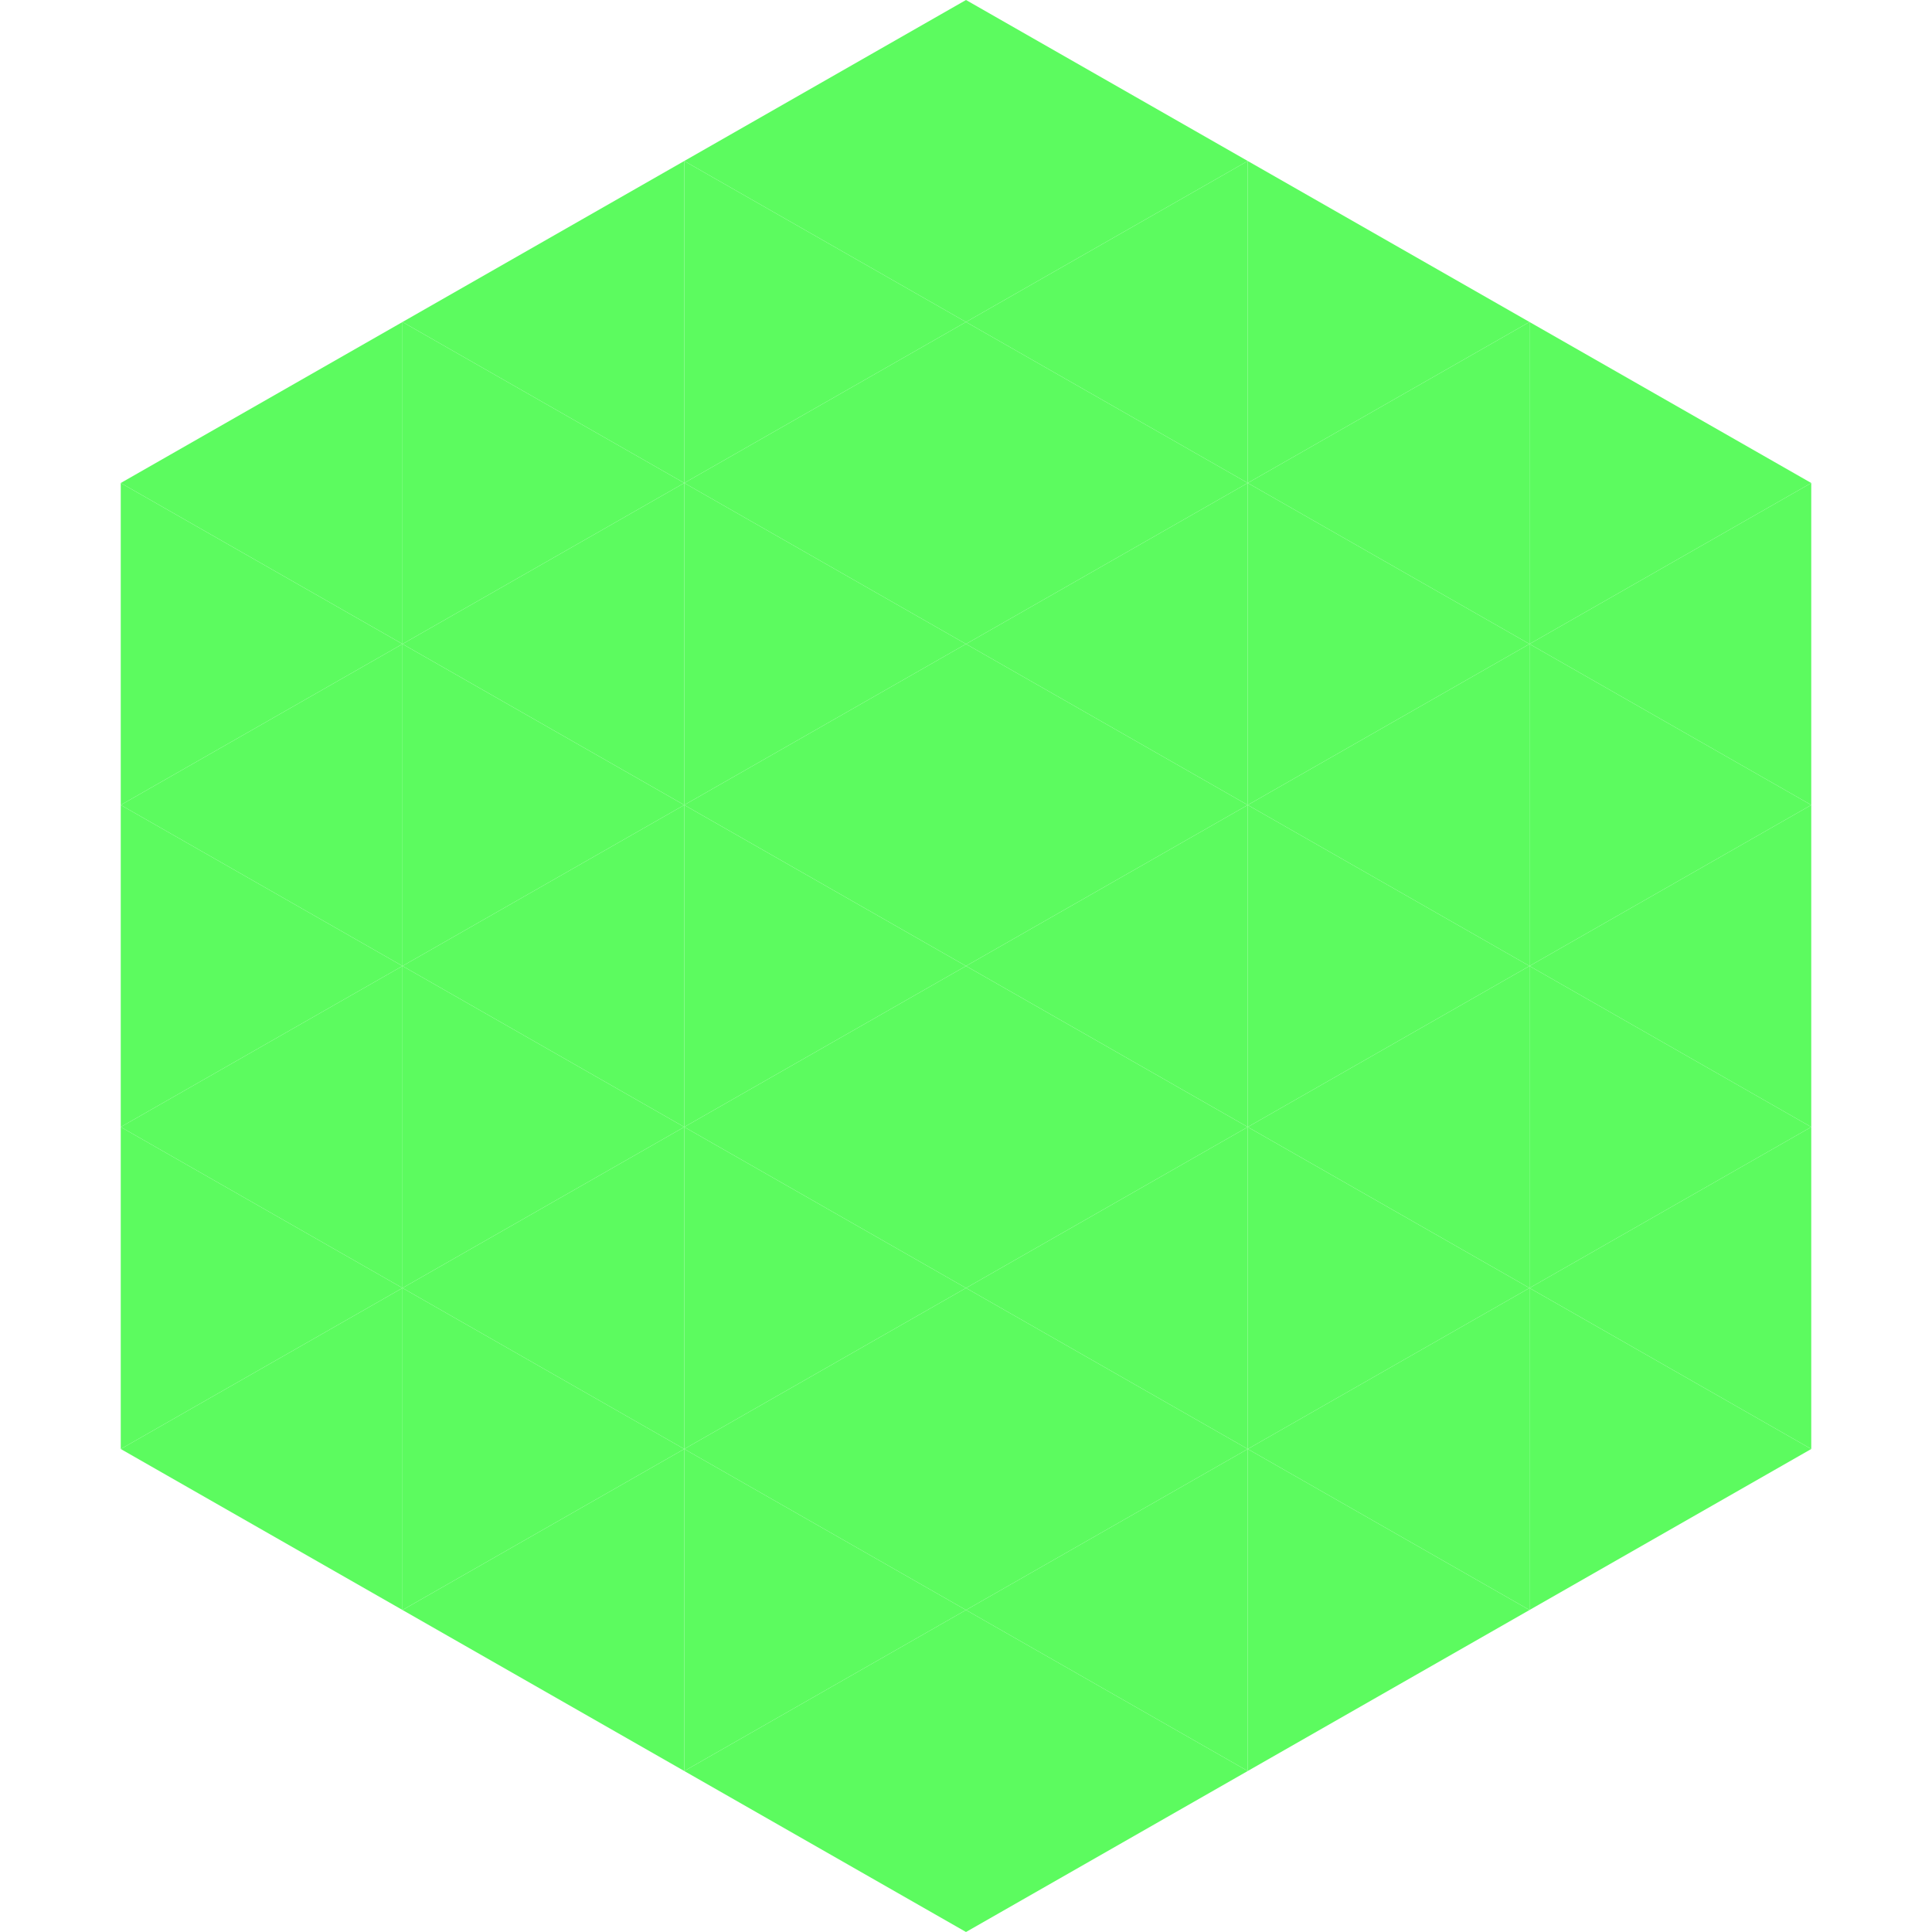 <?xml version="1.0"?>
<!-- Generated by SVGo -->
<svg width="240" height="240"
     xmlns="http://www.w3.org/2000/svg"
     xmlns:xlink="http://www.w3.org/1999/xlink">
<polygon points="50,40 15,60 50,80" style="fill:rgb(92,251,95)" />
<polygon points="190,40 225,60 190,80" style="fill:rgb(92,251,95)" />
<polygon points="15,60 50,80 15,100" style="fill:rgb(92,251,95)" />
<polygon points="225,60 190,80 225,100" style="fill:rgb(92,251,95)" />
<polygon points="50,80 15,100 50,120" style="fill:rgb(92,251,95)" />
<polygon points="190,80 225,100 190,120" style="fill:rgb(92,251,95)" />
<polygon points="15,100 50,120 15,140" style="fill:rgb(92,251,95)" />
<polygon points="225,100 190,120 225,140" style="fill:rgb(92,251,95)" />
<polygon points="50,120 15,140 50,160" style="fill:rgb(92,251,95)" />
<polygon points="190,120 225,140 190,160" style="fill:rgb(92,251,95)" />
<polygon points="15,140 50,160 15,180" style="fill:rgb(92,251,95)" />
<polygon points="225,140 190,160 225,180" style="fill:rgb(92,251,95)" />
<polygon points="50,160 15,180 50,200" style="fill:rgb(92,251,95)" />
<polygon points="190,160 225,180 190,200" style="fill:rgb(92,251,95)" />
<polygon points="15,180 50,200 15,220" style="fill:rgb(255,255,255); fill-opacity:0" />
<polygon points="225,180 190,200 225,220" style="fill:rgb(255,255,255); fill-opacity:0" />
<polygon points="50,0 85,20 50,40" style="fill:rgb(255,255,255); fill-opacity:0" />
<polygon points="190,0 155,20 190,40" style="fill:rgb(255,255,255); fill-opacity:0" />
<polygon points="85,20 50,40 85,60" style="fill:rgb(92,251,95)" />
<polygon points="155,20 190,40 155,60" style="fill:rgb(92,251,95)" />
<polygon points="50,40 85,60 50,80" style="fill:rgb(92,251,95)" />
<polygon points="190,40 155,60 190,80" style="fill:rgb(92,251,95)" />
<polygon points="85,60 50,80 85,100" style="fill:rgb(92,251,95)" />
<polygon points="155,60 190,80 155,100" style="fill:rgb(92,251,95)" />
<polygon points="50,80 85,100 50,120" style="fill:rgb(92,251,95)" />
<polygon points="190,80 155,100 190,120" style="fill:rgb(92,251,95)" />
<polygon points="85,100 50,120 85,140" style="fill:rgb(92,251,95)" />
<polygon points="155,100 190,120 155,140" style="fill:rgb(92,251,95)" />
<polygon points="50,120 85,140 50,160" style="fill:rgb(92,251,95)" />
<polygon points="190,120 155,140 190,160" style="fill:rgb(92,251,95)" />
<polygon points="85,140 50,160 85,180" style="fill:rgb(92,251,95)" />
<polygon points="155,140 190,160 155,180" style="fill:rgb(92,251,95)" />
<polygon points="50,160 85,180 50,200" style="fill:rgb(92,251,95)" />
<polygon points="190,160 155,180 190,200" style="fill:rgb(92,251,95)" />
<polygon points="85,180 50,200 85,220" style="fill:rgb(92,251,95)" />
<polygon points="155,180 190,200 155,220" style="fill:rgb(92,251,95)" />
<polygon points="120,0 85,20 120,40" style="fill:rgb(92,251,95)" />
<polygon points="120,0 155,20 120,40" style="fill:rgb(92,251,95)" />
<polygon points="85,20 120,40 85,60" style="fill:rgb(92,251,95)" />
<polygon points="155,20 120,40 155,60" style="fill:rgb(92,251,95)" />
<polygon points="120,40 85,60 120,80" style="fill:rgb(92,251,95)" />
<polygon points="120,40 155,60 120,80" style="fill:rgb(92,251,95)" />
<polygon points="85,60 120,80 85,100" style="fill:rgb(92,251,95)" />
<polygon points="155,60 120,80 155,100" style="fill:rgb(92,251,95)" />
<polygon points="120,80 85,100 120,120" style="fill:rgb(92,251,95)" />
<polygon points="120,80 155,100 120,120" style="fill:rgb(92,251,95)" />
<polygon points="85,100 120,120 85,140" style="fill:rgb(92,251,95)" />
<polygon points="155,100 120,120 155,140" style="fill:rgb(92,251,95)" />
<polygon points="120,120 85,140 120,160" style="fill:rgb(92,251,95)" />
<polygon points="120,120 155,140 120,160" style="fill:rgb(92,251,95)" />
<polygon points="85,140 120,160 85,180" style="fill:rgb(92,251,95)" />
<polygon points="155,140 120,160 155,180" style="fill:rgb(92,251,95)" />
<polygon points="120,160 85,180 120,200" style="fill:rgb(92,251,95)" />
<polygon points="120,160 155,180 120,200" style="fill:rgb(92,251,95)" />
<polygon points="85,180 120,200 85,220" style="fill:rgb(92,251,95)" />
<polygon points="155,180 120,200 155,220" style="fill:rgb(92,251,95)" />
<polygon points="120,200 85,220 120,240" style="fill:rgb(92,251,95)" />
<polygon points="120,200 155,220 120,240" style="fill:rgb(92,251,95)" />
<polygon points="85,220 120,240 85,260" style="fill:rgb(255,255,255); fill-opacity:0" />
<polygon points="155,220 120,240 155,260" style="fill:rgb(255,255,255); fill-opacity:0" />
</svg>
